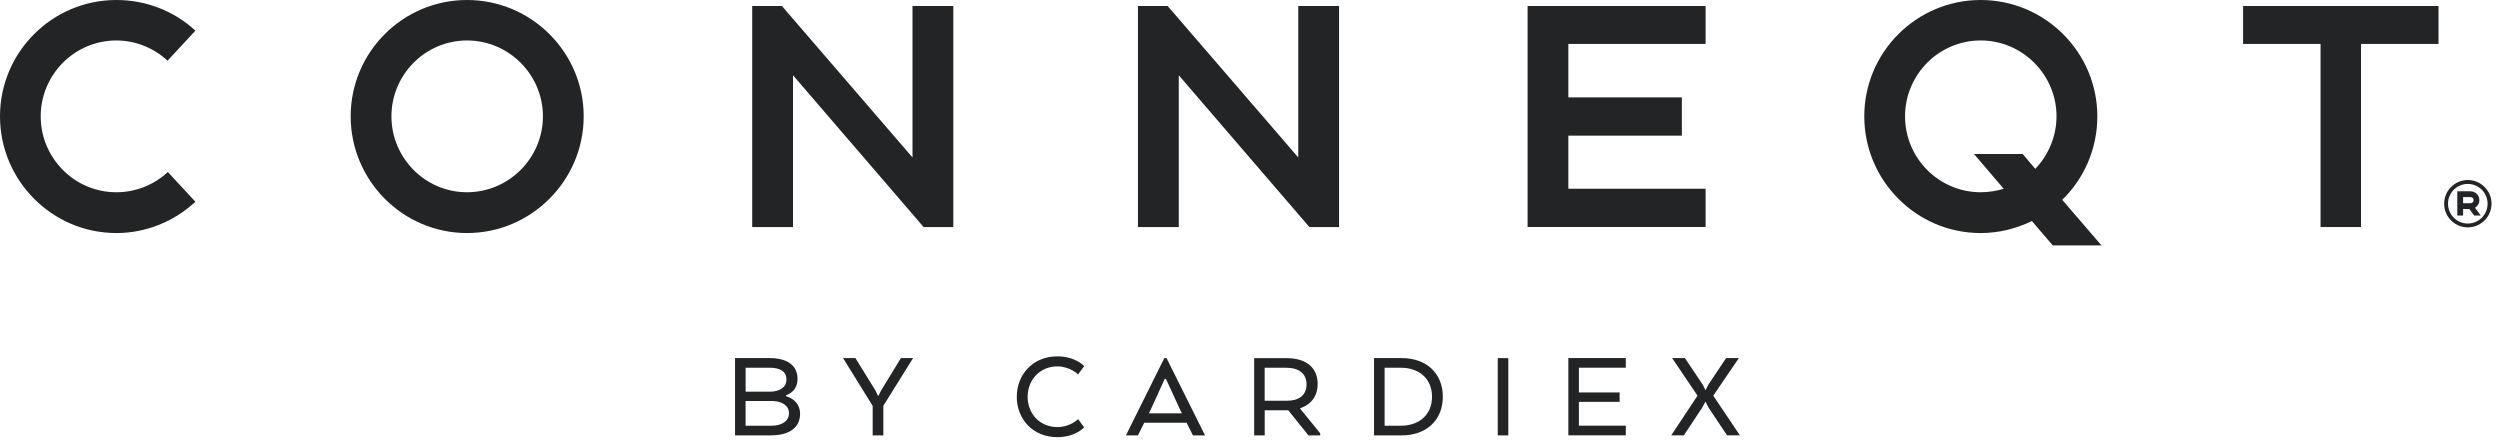 <?xml version="1.0" encoding="UTF-8"?>
<svg id="Layer_1" data-name="Layer 1" xmlns="http://www.w3.org/2000/svg" viewBox="0 0 590 104">
  <defs>
    <style>
      .cls-1 {
        fill: #222426;
        stroke-width: 0px;
      }
    </style>
  </defs>
  <g>
    <g>
      <path class="cls-1" d="M46.12,47.61c-5.07,4.7-11.72,7.39-18.65,7.39C12.31,55,0,42.61,0,27.46S12.31,0,27.46,0c6.94,0,13.58,2.54,18.65,7.24l-6.57,7.09c-3.28-3.06-7.61-4.78-12.09-4.78-9.85,0-17.84,8.06-17.84,17.91s7.99,17.91,17.84,17.91c4.55,0,8.88-1.72,12.16-4.78l6.49,7.01Z"/>
      <path class="cls-1" d="M137.75,27.46c0,15.15-12.39,27.54-27.53,27.54s-27.46-12.39-27.46-27.54S95.07,0,110.22,0s27.53,12.31,27.53,27.46ZM128.13,27.46c0-9.85-8.06-17.91-17.91-17.91s-17.84,8.06-17.84,17.91,7.99,17.91,17.84,17.91,17.91-8.06,17.91-17.91Z"/>
      <path class="cls-1" d="M224.99,53.58h-7.02l-30.82-35.82v35.82h-9.63V1.42h7.01l30.82,35.74V1.42h9.63v52.16Z"/>
      <path class="cls-1" d="M316.03,53.58h-7.02l-30.82-35.82v35.82h-9.63V1.42h7.01l30.82,35.74V1.42h9.63v52.16Z"/>
      <path class="cls-1" d="M370.13,10.37v12.61h26.79v9.03h-26.79v12.53h32.39v9.03h-42.01V1.42h42.01v8.95h-32.39Z"/>
      <path class="cls-1" d="M495.94,57.91h-11.49l-4.93-5.75c-3.66,1.79-7.76,2.84-12.09,2.84-15.15,0-27.46-12.39-27.46-27.54S452.29,0,467.44,0s27.53,12.31,27.53,27.46c0,7.69-3.14,14.7-8.28,19.7l9.25,10.75ZM485.34,27.46c0-9.85-8.06-17.91-17.91-17.91s-17.84,8.06-17.84,17.91,7.99,17.91,17.84,17.91c1.86,0,3.73-.3,5.44-.82l-7.01-8.21h11.49l2.98,3.51c3.06-3.21,5-7.61,5-12.39Z"/>
      <path class="cls-1" d="M575.49,1.42v8.95h-18.29v43.21h-9.55V10.37h-18.28V1.42h46.12Z"/>
    </g>
    <path class="cls-1" d="M588,48.08c0,3.08-2.52,5.58-5.6,5.58s-5.58-2.5-5.58-5.58,2.5-5.6,5.58-5.6,5.6,2.52,5.6,5.6ZM587.07,48.08c0-2.58-2.09-4.67-4.67-4.67s-4.67,2.09-4.67,4.67,2.09,4.67,4.67,4.67,4.67-2.09,4.67-4.67ZM584.1,49.03l1.36,1.84h-1.55l-1.15-1.55h-1.47v1.55h-1.37v-5.73h3.1c1.17,0,2.11.94,2.11,2.09,0,.77-.41,1.44-1.03,1.81ZM583.78,47.23c0-.41-.35-.73-.76-.73h-1.73v1.46h1.73c.41,0,.76-.32.76-.73Z"/>
  </g>
  <g>
    <path class="cls-1" d="M182.01,102.75h-8.54v-18.24h8.21c4.07,0,6.54,1.7,6.54,4.92,0,1.92-1.03,3.25-2.71,3.86v.21c1.95.58,3.31,2.01,3.31,4.13,0,3.44-2.77,5.11-6.81,5.11ZM181.62,86.79h-5.65v5.65h5.65c2.46,0,3.98-1.09,3.98-2.83,0-1.98-1.49-2.83-3.98-2.83ZM175.96,94.63v5.84h6.14c2.28,0,4.1-1,4.1-2.98,0-1.79-1.67-2.77-3.86-2.86h-6.38Z"/>
    <path class="cls-1" d="M212.6,84.51h2.89l-7.02,11.25v6.99h-2.52v-6.96l-6.99-11.28h2.92l4.77,7.72.52,1.13h.18l.55-1.13,4.71-7.72Z"/>
    <path class="cls-1" d="M255.86,100.86s-2.04,2.31-6.35,2.31c-5.71,0-9.55-4.23-9.55-9.52s3.83-9.55,9.55-9.55c4.35,0,6.35,2.31,6.35,2.31l-1.43,1.95s-1.92-1.89-4.89-1.89c-4.13,0-7.02,3.19-7.02,7.18s2.89,7.14,7.02,7.14c3.07,0,4.89-1.88,4.89-1.88l1.43,1.95Z"/>
    <path class="cls-1" d="M274.78,84.51h.52l9.09,18.24h-2.86l-1.49-2.98h-10l-1.49,2.98h-2.83l9.06-18.24ZM275.17,89.43h-.3l-3.56,7.81-.18.3h7.81l-.18-.3-3.59-7.81Z"/>
    <path class="cls-1" d="M310.96,90.65c0,2.92-1.61,4.83-4.1,5.69v.12l4.71,5.81v.49h-2.77l-4.77-5.93h-5.56v5.93h-2.49v-18.24h7.63c4.56,0,7.36,2.16,7.36,6.14ZM303.54,86.79h-5.08v7.78h5.32c2.67,0,4.56-1.22,4.56-3.86s-1.89-3.92-4.8-3.92Z"/>
    <path class="cls-1" d="M330.81,102.75h-6.54v-18.24h6.54c5.81,0,9.7,3.59,9.7,9.12s-3.89,9.12-9.7,9.12ZM326.77,86.79v13.68h3.86c4.17,0,7.33-2.49,7.33-6.84s-3.16-6.84-7.33-6.84h-3.86Z"/>
    <path class="cls-1" d="M355.96,102.75h-2.49v-18.24h2.49v18.24Z"/>
    <path class="cls-1" d="M382.23,94.84h-9.61v5.62h11.07v2.28h-13.56v-18.24h13.56v2.28h-11.07v5.84h9.61v2.22Z"/>
    <path class="cls-1" d="M404.33,93.38l6.29,9.36h-3.04l-4.38-6.57-.7-1.4c-.03.09-.73,1.31-.76,1.4l-4.35,6.57h-2.98l6.2-9.36-5.99-8.88h3.01l4.23,6.29.64,1.31.67-1.31c.15-.27,4.04-6.02,4.2-6.29h3.01l-6.05,8.88Z"/>
  </g>
</svg>